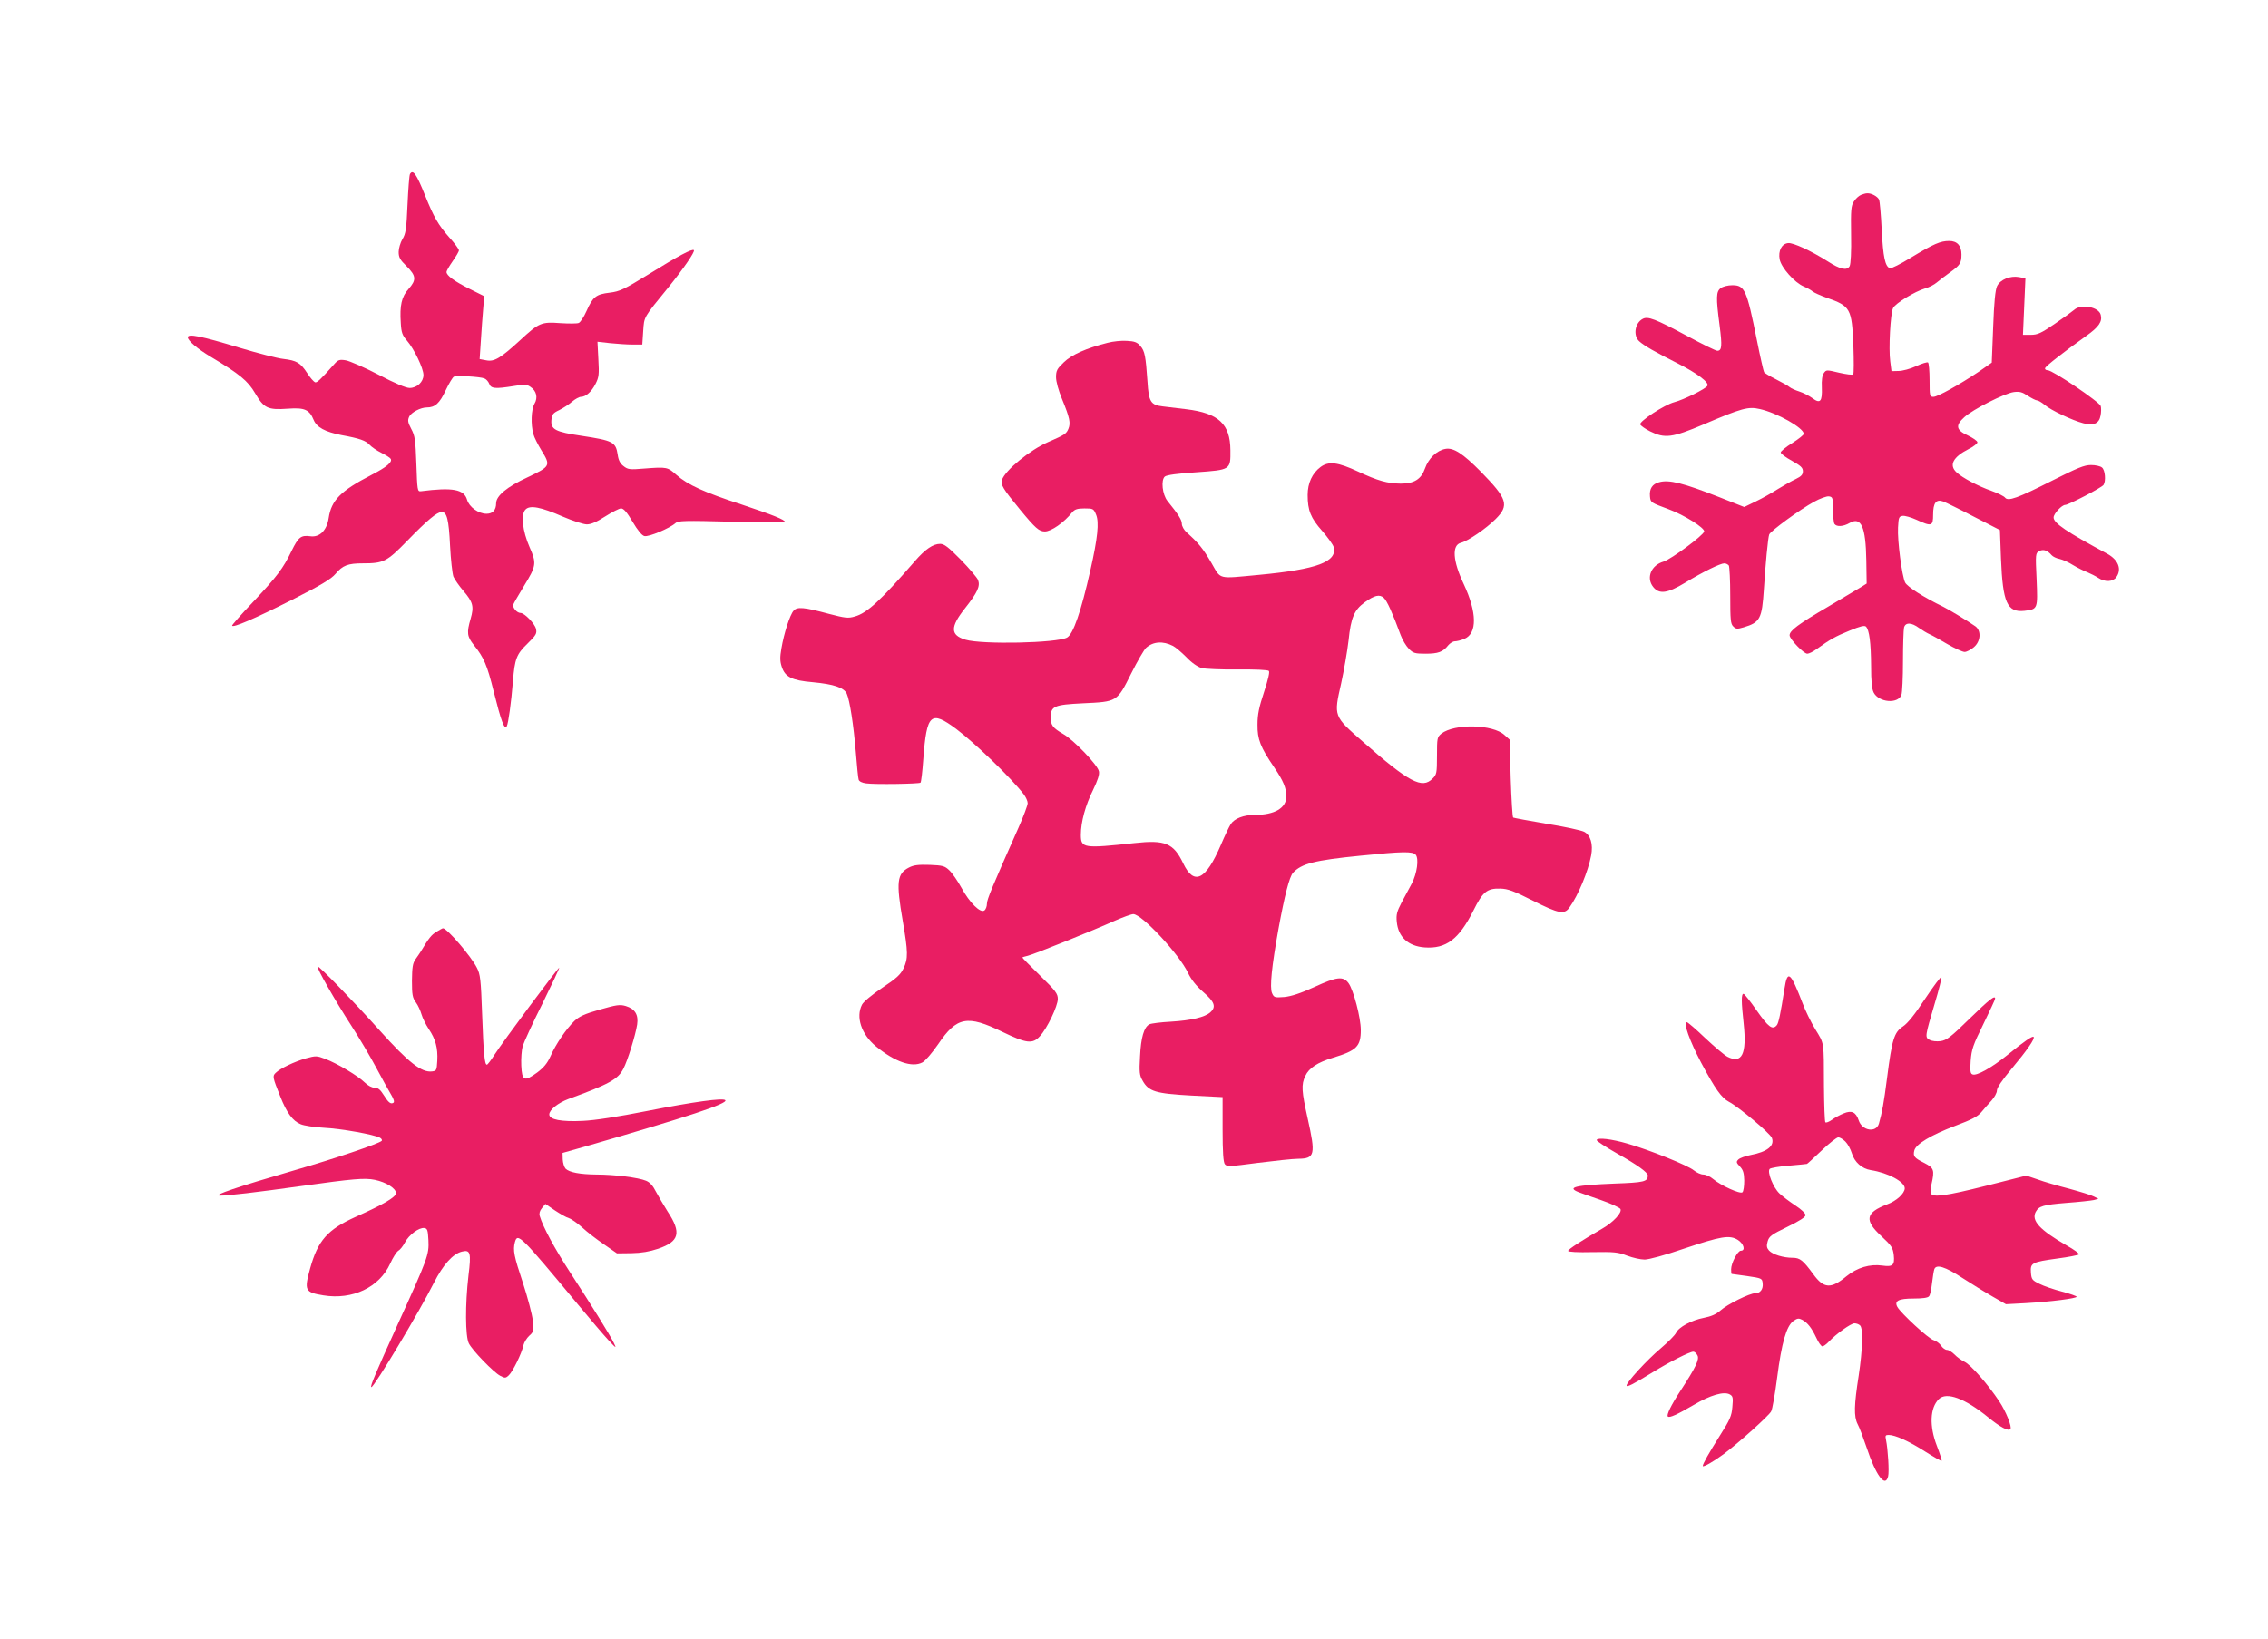 <?xml version="1.0" standalone="no"?>
<!DOCTYPE svg PUBLIC "-//W3C//DTD SVG 20010904//EN"
 "http://www.w3.org/TR/2001/REC-SVG-20010904/DTD/svg10.dtd">
<svg version="1.0" xmlns="http://www.w3.org/2000/svg"
 width="1280pt" height="925pt" viewBox="0 0 1280 925"
 preserveAspectRatio="xMidYMid meet">
<g transform="translate(0,925) scale(0.1,-0.1)"
fill="#e91e63" stroke="none">
<path d="M2314 8268 c-4 -6 -10 -84 -14 -172 -6 -139 -10 -166 -29 -196 -11
-19 -21 -52 -21 -72 0 -31 8 -45 45 -81 54 -54 56 -77 11 -128 -39 -43 -51
-92 -44 -193 3 -54 9 -69 35 -99 40 -46 93 -156 93 -194 0 -39 -37 -73 -78
-73 -21 0 -85 27 -176 75 -79 41 -162 77 -184 81 -36 6 -44 3 -66 -22 -79 -89
-97 -105 -108 -102 -7 3 -28 26 -45 53 -38 58 -59 70 -134 79 -31 3 -143 32
-250 64 -214 65 -289 80 -289 58 0 -19 54 -65 131 -111 162 -97 208 -135 249
-205 50 -85 71 -95 185 -87 94 7 121 -5 145 -63 17 -42 65 -68 157 -86 104
-19 137 -31 159 -55 11 -12 40 -32 66 -45 26 -13 50 -28 53 -34 11 -18 -23
-47 -109 -91 -174 -90 -226 -143 -241 -243 -10 -69 -51 -111 -104 -103 -53 7
-67 -5 -105 -82 -48 -100 -82 -144 -215 -286 -67 -70 -121 -132 -121 -136 0
-16 128 39 340 146 162 82 218 116 243 145 41 49 71 60 155 60 118 0 135 9
252 129 112 115 167 161 193 161 29 0 40 -42 47 -190 4 -80 13 -158 19 -175 7
-16 32 -52 56 -80 55 -64 61 -89 41 -158 -23 -79 -20 -100 19 -149 56 -70 74
-111 111 -260 42 -168 61 -220 74 -198 9 17 25 133 35 255 10 126 20 152 82
212 48 47 54 57 48 83 -6 29 -65 90 -87 90 -21 0 -47 31 -41 48 4 10 31 56 60
104 70 114 72 128 32 219 -40 91 -51 186 -23 213 25 26 87 14 210 -40 56 -24
117 -44 136 -44 24 0 56 14 104 45 38 24 78 45 89 45 15 0 33 -21 65 -75 29
-49 53 -78 67 -81 24 -6 143 44 175 73 15 14 52 15 318 8 165 -4 300 -5 300
-1 0 12 -70 40 -244 98 -212 69 -304 111 -368 167 -51 45 -53 46 -183 36 -82
-7 -92 -5 -116 14 -19 14 -29 34 -33 65 -11 71 -26 79 -204 106 -148 22 -174
36 -170 88 3 32 8 40 44 57 22 11 55 32 73 48 18 15 40 27 50 27 27 0 60 29
82 73 19 37 21 53 16 140 l-5 98 71 -8 c40 -4 97 -8 127 -8 l55 0 5 75 c6 84
-1 73 143 249 84 104 151 201 143 209 -10 9 -86 -31 -255 -136 -140 -86 -163
-97 -220 -104 -77 -9 -95 -23 -131 -104 -15 -34 -35 -64 -44 -67 -9 -4 -56 -4
-104 -1 -107 8 -120 2 -225 -95 -111 -102 -147 -124 -192 -115 l-38 7 7 106
c4 58 9 138 13 178 l6 71 -84 42 c-86 43 -129 75 -129 95 0 6 16 34 35 61 19
27 35 54 35 61 0 7 -25 41 -56 75 -60 68 -86 113 -135 235 -48 120 -68 149
-85 121z m419 -1154 c10 -3 23 -17 28 -30 10 -28 33 -30 139 -13 60 10 73 10
94 -5 34 -22 43 -61 22 -96 -18 -32 -21 -116 -6 -170 5 -19 26 -60 45 -91 54
-88 53 -91 -77 -153 -117 -54 -178 -105 -178 -147 0 -38 -19 -59 -54 -59 -46
0 -98 38 -110 79 -17 59 -81 71 -261 48 -19 -2 -20 5 -25 153 -5 137 -8 160
-29 199 -19 36 -21 48 -12 68 11 25 65 53 100 53 46 0 72 23 106 96 19 40 40
75 47 78 16 7 147 0 171 -10z"/>
<path d="M10503 8150 c-12 -5 -30 -21 -40 -37 -16 -24 -18 -47 -16 -186 2 -98
-2 -167 -8 -179 -15 -27 -53 -19 -124 27 -93 59 -195 106 -223 103 -37 -4 -57
-44 -48 -92 9 -47 85 -132 136 -153 19 -8 42 -21 50 -28 8 -7 44 -23 80 -36
134 -47 141 -60 150 -269 3 -85 3 -159 -1 -163 -3 -5 -39 0 -79 9 -71 17 -73
17 -86 -1 -10 -13 -14 -41 -12 -82 3 -80 -9 -94 -54 -60 -18 13 -51 30 -73 37
-22 7 -47 18 -55 25 -8 7 -43 27 -77 44 -34 17 -64 35 -67 40 -3 5 -22 87 -41
183 -57 284 -68 308 -139 308 -23 0 -52 -7 -64 -16 -27 -19 -28 -52 -7 -211
15 -117 13 -143 -13 -143 -9 0 -86 38 -171 84 -179 96 -221 112 -250 96 -44
-23 -55 -94 -20 -126 27 -25 90 -61 215 -124 111 -56 182 -109 170 -128 -11
-18 -133 -78 -186 -92 -57 -15 -200 -109 -193 -126 3 -7 28 -25 56 -39 83 -41
124 -36 301 39 218 93 253 102 318 87 99 -22 248 -107 248 -140 0 -6 -29 -29
-65 -52 -36 -22 -65 -46 -65 -53 0 -7 28 -28 63 -47 50 -28 62 -39 62 -59 0
-19 -9 -29 -40 -44 -22 -10 -67 -36 -100 -56 -33 -21 -89 -53 -125 -70 l-66
-32 -139 55 c-204 80 -286 101 -341 85 -39 -10 -56 -37 -52 -80 3 -35 5 -35
104 -72 90 -33 205 -106 202 -126 -4 -22 -187 -157 -229 -170 -70 -20 -100
-91 -59 -143 34 -43 80 -37 181 24 100 61 198 109 221 109 9 0 20 -6 25 -12 4
-7 8 -84 8 -170 0 -135 2 -160 17 -174 15 -15 22 -16 59 -5 93 28 103 48 114
216 9 142 23 289 30 308 8 20 172 140 252 184 34 19 73 33 85 31 21 -3 23 -8
23 -73 0 -38 4 -76 8 -82 12 -18 50 -16 86 5 65 37 91 -21 94 -212 l2 -130
-30 -19 c-16 -10 -102 -61 -190 -113 -166 -97 -215 -134 -215 -160 0 -21 79
-104 100 -104 9 0 32 11 51 25 78 56 108 73 187 105 60 25 85 31 93 23 19 -19
28 -91 29 -221 0 -88 4 -131 15 -152 29 -55 136 -65 156 -13 5 13 9 99 9 191
0 92 3 177 6 190 8 30 42 29 85 -3 19 -13 45 -29 59 -35 14 -6 59 -31 101 -56
42 -24 85 -44 97 -44 11 0 34 12 51 26 40 33 44 94 9 119 -46 32 -150 95 -181
110 -110 53 -203 113 -215 137 -18 38 -44 235 -40 310 3 57 5 63 26 66 12 2
47 -8 78 -22 85 -39 94 -37 94 28 0 68 17 90 58 75 15 -6 93 -44 173 -86 l146
-75 6 -161 c10 -250 35 -305 132 -295 76 9 76 10 69 178 -7 144 -6 148 15 159
23 13 47 4 70 -23 7 -8 27 -18 44 -21 18 -4 52 -19 77 -35 25 -15 61 -33 80
-40 19 -8 47 -22 62 -32 37 -25 83 -23 102 4 32 45 11 98 -51 132 -230 124
-303 173 -303 205 0 21 46 71 66 71 18 0 207 98 216 113 14 22 9 84 -9 98 -9
8 -37 14 -62 14 -38 0 -76 -16 -217 -87 -199 -101 -251 -119 -268 -97 -6 8
-40 25 -76 38 -75 26 -165 74 -197 104 -45 41 -21 87 67 132 28 14 50 31 50
38 0 8 -24 24 -52 38 -69 31 -74 57 -22 104 48 44 227 135 280 142 32 4 47 0
78 -21 22 -14 45 -26 52 -26 7 0 26 -11 43 -25 34 -30 157 -88 218 -104 58
-16 90 -2 98 43 4 19 4 43 1 54 -8 24 -271 202 -299 202 -10 0 -17 5 -15 12 5
13 105 91 231 181 72 51 93 81 83 120 -11 45 -112 63 -150 28 -12 -10 -61 -46
-111 -80 -76 -52 -96 -61 -134 -61 l-44 0 7 159 7 160 -36 7 c-50 9 -106 -14
-124 -51 -10 -21 -17 -91 -22 -230 -4 -110 -8 -201 -8 -202 -1 -1 -34 -24 -73
-51 -112 -75 -233 -142 -256 -142 -21 0 -22 4 -22 94 0 52 -4 97 -9 100 -5 3
-35 -6 -67 -21 -32 -15 -77 -27 -99 -27 l-40 -1 -7 55 c-10 70 1 271 16 301
13 27 123 94 181 111 22 6 51 21 65 33 14 12 48 38 76 58 56 40 64 52 64 101
0 49 -24 76 -69 76 -50 0 -87 -16 -216 -94 -58 -36 -112 -63 -119 -60 -27 10
-38 63 -46 214 -4 85 -11 163 -15 173 -8 18 -44 38 -68 36 -7 0 -22 -4 -34 -9z"/>
<path d="M6251 7315 c-119 -30 -203 -67 -247 -110 -38 -36 -44 -47 -44 -84 0
-25 14 -76 34 -124 44 -107 49 -135 36 -167 -12 -29 -20 -34 -114 -75 -102
-44 -244 -160 -261 -214 -8 -28 5 -50 103 -169 85 -103 106 -122 139 -122 36
0 108 50 155 109 14 16 29 21 68 21 49 0 52 -1 66 -35 18 -43 9 -132 -32 -313
-53 -235 -97 -362 -132 -381 -59 -31 -478 -40 -573 -12 -86 26 -87 71 -3 177
71 90 87 125 74 160 -6 14 -50 66 -98 115 -70 71 -93 89 -116 89 -40 0 -84
-30 -143 -98 -194 -223 -270 -293 -339 -312 -37 -11 -54 -9 -146 15 -141 38
-179 41 -199 18 -21 -23 -55 -129 -69 -213 -9 -51 -8 -74 2 -104 19 -58 58
-77 176 -87 117 -11 175 -30 191 -65 17 -39 38 -174 51 -329 6 -77 13 -147 16
-156 3 -10 19 -18 42 -21 49 -7 300 -3 307 4 4 3 11 64 16 134 19 256 42 276
186 169 111 -84 313 -280 381 -369 12 -16 22 -38 22 -50 0 -11 -23 -73 -51
-136 -149 -335 -179 -407 -179 -431 0 -15 -6 -32 -14 -38 -22 -18 -84 43 -130
128 -21 38 -52 83 -68 98 -26 25 -37 28 -111 31 -64 2 -90 -1 -117 -15 -68
-35 -73 -81 -35 -302 30 -175 31 -212 4 -268 -17 -35 -40 -56 -120 -109 -58
-39 -106 -79 -114 -95 -36 -70 -4 -167 78 -235 107 -88 205 -122 263 -91 16 8
55 54 89 103 105 155 164 166 363 69 135 -65 170 -70 211 -24 41 44 101 170
101 210 0 30 -12 46 -100 132 -55 54 -100 99 -100 102 0 2 14 6 31 10 34 8
370 143 494 199 44 19 90 36 101 36 48 0 259 -226 309 -332 18 -38 46 -73 86
-108 64 -55 74 -84 40 -114 -30 -28 -108 -46 -221 -53 -58 -3 -113 -10 -123
-15 -31 -16 -48 -75 -53 -182 -5 -87 -3 -106 14 -135 34 -62 73 -74 274 -85
l178 -9 0 -182 c0 -130 4 -186 13 -197 11 -14 29 -13 187 8 96 12 198 23 227
23 94 1 99 23 53 228 -34 153 -37 191 -13 240 20 44 69 76 155 102 135 41 158
64 158 157 0 69 -41 225 -69 264 -30 41 -66 37 -192 -21 -79 -36 -131 -53
-171 -57 -54 -4 -58 -3 -69 22 -14 31 -2 151 37 366 34 186 61 290 81 313 48
52 121 71 383 97 236 24 293 25 310 5 19 -23 7 -106 -22 -162 -14 -26 -40 -75
-58 -108 -26 -50 -31 -68 -27 -108 8 -86 64 -138 157 -145 121 -9 194 46 275
207 53 107 77 127 152 125 44 -1 75 -13 184 -68 147 -74 178 -80 207 -38 49
68 105 203 122 293 12 64 -3 115 -40 134 -16 8 -111 29 -211 45 -101 17 -186
33 -189 35 -4 2 -10 102 -14 222 l-6 218 -29 26 c-66 61 -282 65 -356 8 -24
-20 -25 -25 -25 -125 0 -98 -2 -107 -25 -129 -59 -60 -131 -22 -393 208 -167
146 -165 143 -123 329 16 73 35 183 42 243 13 129 32 172 91 215 55 40 84 47
108 25 18 -16 51 -90 95 -210 10 -27 31 -62 46 -77 24 -25 35 -28 94 -28 72 0
99 10 128 47 10 12 27 23 38 23 11 0 35 6 54 14 73 31 71 149 -4 309 -62 131
-68 220 -16 233 40 10 142 80 196 134 78 78 67 114 -84 268 -101 102 -154 137
-200 128 -49 -9 -95 -54 -115 -111 -21 -60 -61 -85 -137 -85 -75 1 -129 16
-240 68 -114 53 -166 60 -212 26 -47 -35 -73 -91 -73 -158 0 -87 17 -130 82
-203 32 -37 61 -77 65 -91 21 -83 -93 -126 -422 -157 -237 -22 -212 -29 -269
69 -46 79 -72 111 -138 170 -16 14 -28 36 -28 49 0 22 -18 51 -81 129 -29 36
-38 118 -15 138 12 9 70 17 176 24 196 14 195 13 194 125 -1 148 -67 209 -249
231 -49 6 -109 13 -133 16 -68 8 -79 26 -86 140 -10 144 -15 172 -40 201 -18
21 -33 27 -77 29 -30 2 -78 -3 -108 -11z m369 -1711 c14 -7 47 -35 75 -63 31
-33 64 -55 87 -62 21 -5 112 -9 203 -8 95 1 170 -2 176 -8 6 -6 -4 -49 -27
-119 -28 -85 -37 -126 -37 -184 -1 -83 16 -127 95 -243 50 -73 68 -117 68
-162 0 -66 -66 -105 -178 -105 -63 0 -115 -20 -136 -52 -9 -14 -34 -66 -56
-118 -85 -198 -151 -231 -212 -104 -55 115 -102 134 -275 115 -289 -31 -303
-29 -303 47 0 71 26 167 69 253 26 54 37 87 33 105 -7 36 -143 178 -202 211
-58 34 -70 49 -70 93 0 64 19 72 182 80 194 9 192 8 272 168 35 70 73 135 84
145 40 36 95 40 152 11z"/>
<path d="M2463 3990 c-28 -17 -42 -34 -88 -111 -6 -9 -19 -29 -30 -44 -16 -23
-19 -45 -20 -121 0 -79 3 -96 22 -122 12 -16 26 -47 32 -68 6 -21 25 -59 41
-83 38 -56 52 -107 48 -179 -3 -54 -5 -57 -30 -60 -59 -7 -132 50 -294 230
-147 164 -346 369 -352 363 -7 -7 99 -193 191 -335 44 -68 108 -176 142 -240
34 -63 71 -131 84 -152 14 -23 18 -39 11 -43 -15 -9 -28 1 -56 46 -18 29 -31
39 -50 39 -15 0 -38 12 -56 30 -36 36 -154 107 -223 133 -47 18 -53 18 -108 3
-66 -19 -146 -57 -171 -82 -19 -18 -18 -24 26 -134 36 -91 70 -138 115 -156
18 -8 77 -17 131 -20 99 -5 282 -38 316 -56 10 -5 14 -14 10 -18 -16 -16 -267
-101 -489 -165 -326 -95 -468 -143 -425 -144 41 -1 210 19 460 54 292 41 358
47 416 35 63 -13 119 -48 119 -75 0 -22 -69 -63 -228 -134 -159 -72 -213 -133
-257 -292 -34 -124 -29 -134 75 -151 164 -27 316 45 377 179 15 34 36 66 45
72 10 5 27 26 38 47 23 44 80 86 110 82 17 -3 20 -11 23 -69 4 -82 -4 -103
-173 -474 -125 -276 -159 -355 -149 -355 16 0 271 426 353 589 52 102 106 163
158 176 48 12 53 -7 37 -135 -19 -164 -18 -342 2 -383 20 -40 139 -163 177
-183 26 -14 31 -14 48 2 23 21 74 125 83 170 4 17 19 41 33 54 24 21 25 26 20
85 -3 34 -29 131 -56 214 -50 150 -57 184 -45 229 15 55 30 41 357 -353 68
-82 145 -172 171 -200 45 -48 46 -48 30 -15 -22 45 -120 203 -246 397 -89 137
-153 256 -172 319 -4 14 0 30 13 45 l19 23 53 -36 c30 -20 65 -40 79 -44 14
-4 48 -28 76 -53 28 -26 84 -69 124 -96 l72 -50 82 1 c57 1 102 9 150 25 120
41 133 90 54 210 -22 35 -52 86 -66 112 -17 34 -34 53 -56 62 -43 18 -179 35
-281 35 -92 1 -151 12 -173 33 -8 9 -15 32 -16 52 l-1 37 120 34 c591 171 818
246 798 264 -15 13 -176 -9 -440 -61 -167 -33 -295 -53 -363 -56 -122 -6 -190
7 -190 36 0 26 49 65 107 87 231 84 281 112 311 171 24 45 69 191 78 250 8 55
-12 88 -64 104 -34 10 -52 7 -147 -20 -85 -24 -117 -39 -143 -64 -45 -43 -106
-132 -135 -199 -18 -40 -38 -64 -75 -92 -73 -53 -86 -48 -90 39 -2 39 2 88 8
110 7 22 56 130 111 239 54 110 97 201 95 203 -4 5 -318 -417 -366 -492 -19
-30 -38 -55 -42 -55 -13 0 -19 62 -27 285 -7 197 -10 225 -30 263 -33 65 -168
222 -191 222 -3 0 -19 -9 -37 -20z"/>
<path d="M10071 3668 c-22 -140 -33 -193 -43 -205 -24 -29 -47 -12 -113 82
-36 52 -70 95 -75 95 -13 0 -13 -42 1 -170 18 -170 -10 -227 -92 -185 -18 10
-74 57 -126 106 -51 49 -98 89 -103 89 -22 0 16 -106 81 -229 80 -150 115
-198 156 -220 54 -28 233 -178 243 -204 17 -45 -26 -79 -121 -97 -30 -6 -60
-17 -68 -25 -13 -13 -12 -18 8 -39 19 -20 24 -37 25 -80 0 -31 -4 -60 -10 -66
-12 -12 -122 38 -166 75 -16 14 -41 25 -55 25 -14 0 -38 11 -54 24 -32 27
-247 114 -372 150 -92 27 -170 36 -176 21 -2 -5 50 -39 115 -76 114 -64 174
-107 174 -125 -1 -34 -20 -39 -187 -45 -221 -9 -272 -21 -205 -48 15 -6 72
-26 127 -45 55 -19 104 -42 110 -50 12 -20 -41 -77 -105 -113 -109 -63 -190
-115 -190 -124 0 -6 53 -9 138 -7 121 2 144 0 195 -20 32 -12 76 -22 99 -22
24 0 115 25 220 61 212 71 259 79 306 50 33 -21 45 -61 17 -61 -18 0 -55 -70
-55 -105 0 -14 1 -25 3 -26 1 0 40 -6 87 -12 82 -12 85 -13 88 -40 4 -34 -13
-57 -42 -57 -31 0 -157 -62 -197 -98 -24 -21 -52 -33 -93 -41 -69 -13 -143
-53 -157 -85 -6 -13 -45 -52 -86 -87 -77 -65 -193 -191 -193 -210 0 -12 39 8
151 77 91 56 205 114 226 114 7 0 17 -9 23 -21 12 -22 -9 -67 -96 -200 -53
-81 -80 -137 -71 -145 9 -9 51 10 147 66 93 55 169 77 202 59 18 -10 20 -18
15 -71 -4 -51 -14 -73 -70 -161 -63 -100 -97 -160 -97 -172 0 -10 63 26 118
67 82 61 256 217 268 241 7 12 22 99 34 192 25 195 52 289 91 318 23 16 30 17
50 7 31 -17 53 -45 80 -102 12 -27 28 -48 34 -48 6 0 22 11 35 25 42 45 126
105 146 105 11 0 25 -5 32 -12 18 -18 14 -136 -8 -283 -26 -166 -28 -231 -6
-274 10 -18 32 -77 50 -130 53 -160 106 -231 122 -165 7 26 -1 154 -12 207 -5
23 -3 27 15 27 37 0 114 -35 205 -93 49 -31 91 -55 94 -53 2 3 -10 41 -27 85
-43 112 -39 213 11 263 43 43 147 5 278 -102 70 -57 114 -80 126 -67 11 11
-26 102 -63 157 -63 95 -161 207 -196 223 -18 9 -43 27 -56 41 -14 14 -33 26
-43 26 -9 0 -25 11 -33 24 -9 13 -28 27 -42 31 -27 6 -186 153 -205 188 -18
34 7 47 92 47 50 0 81 4 87 13 6 6 13 40 17 75 4 35 10 70 13 78 11 29 61 14
157 -49 53 -34 130 -82 172 -106 l75 -43 112 6 c142 8 287 27 287 36 0 4 -37
17 -82 29 -46 12 -103 31 -128 44 -41 20 -45 25 -48 64 -4 54 5 59 150 79 62
8 116 19 121 23 4 4 -27 27 -70 51 -151 87 -200 140 -174 189 18 33 41 40 175
51 70 5 139 13 153 16 l26 7 -26 13 c-14 8 -77 27 -139 44 -62 16 -142 39
-177 52 l-65 22 -225 -57 c-230 -58 -304 -68 -314 -43 -3 7 -1 31 4 52 18 79
14 91 -40 119 -58 29 -65 38 -57 71 9 36 94 87 231 139 93 35 126 52 147 77
15 18 41 48 58 66 16 18 30 43 30 56 0 16 30 60 83 123 87 104 133 170 124
180 -7 6 -49 -22 -150 -104 -87 -70 -171 -117 -194 -108 -13 4 -15 19 -11 78
5 63 13 88 72 207 36 74 66 138 66 143 0 21 -32 -4 -145 -114 -106 -104 -129
-121 -163 -126 -22 -3 -49 0 -62 7 -27 15 -26 19 29 205 23 76 40 144 38 150
-2 5 -43 -49 -91 -121 -59 -90 -99 -140 -126 -158 -50 -33 -62 -72 -90 -291
-18 -142 -28 -194 -46 -258 -16 -53 -95 -40 -114 19 -16 47 -40 58 -85 39 -20
-8 -50 -24 -66 -36 -17 -12 -33 -18 -37 -14 -4 4 -7 95 -8 203 -1 257 3 237
-49 322 -25 41 -57 107 -71 145 -69 179 -86 194 -103 83z m344 -862 c13 -13
29 -42 36 -65 15 -51 57 -88 107 -96 98 -15 192 -66 192 -103 -1 -29 -46 -71
-101 -91 -120 -46 -128 -89 -33 -177 60 -56 67 -67 72 -109 6 -57 -6 -67 -64
-59 -71 10 -143 -11 -204 -61 -87 -72 -127 -69 -186 12 -58 79 -75 93 -117 93
-53 0 -113 19 -133 41 -13 15 -15 26 -8 51 8 29 21 39 112 83 68 33 102 55
102 66 0 10 -26 34 -57 54 -32 21 -73 52 -90 68 -36 34 -71 123 -55 139 5 5
54 14 108 18 55 5 100 9 102 10 2 0 39 34 82 75 43 41 86 75 95 75 9 0 27 -11
40 -24z"/>
</g>
</svg>
